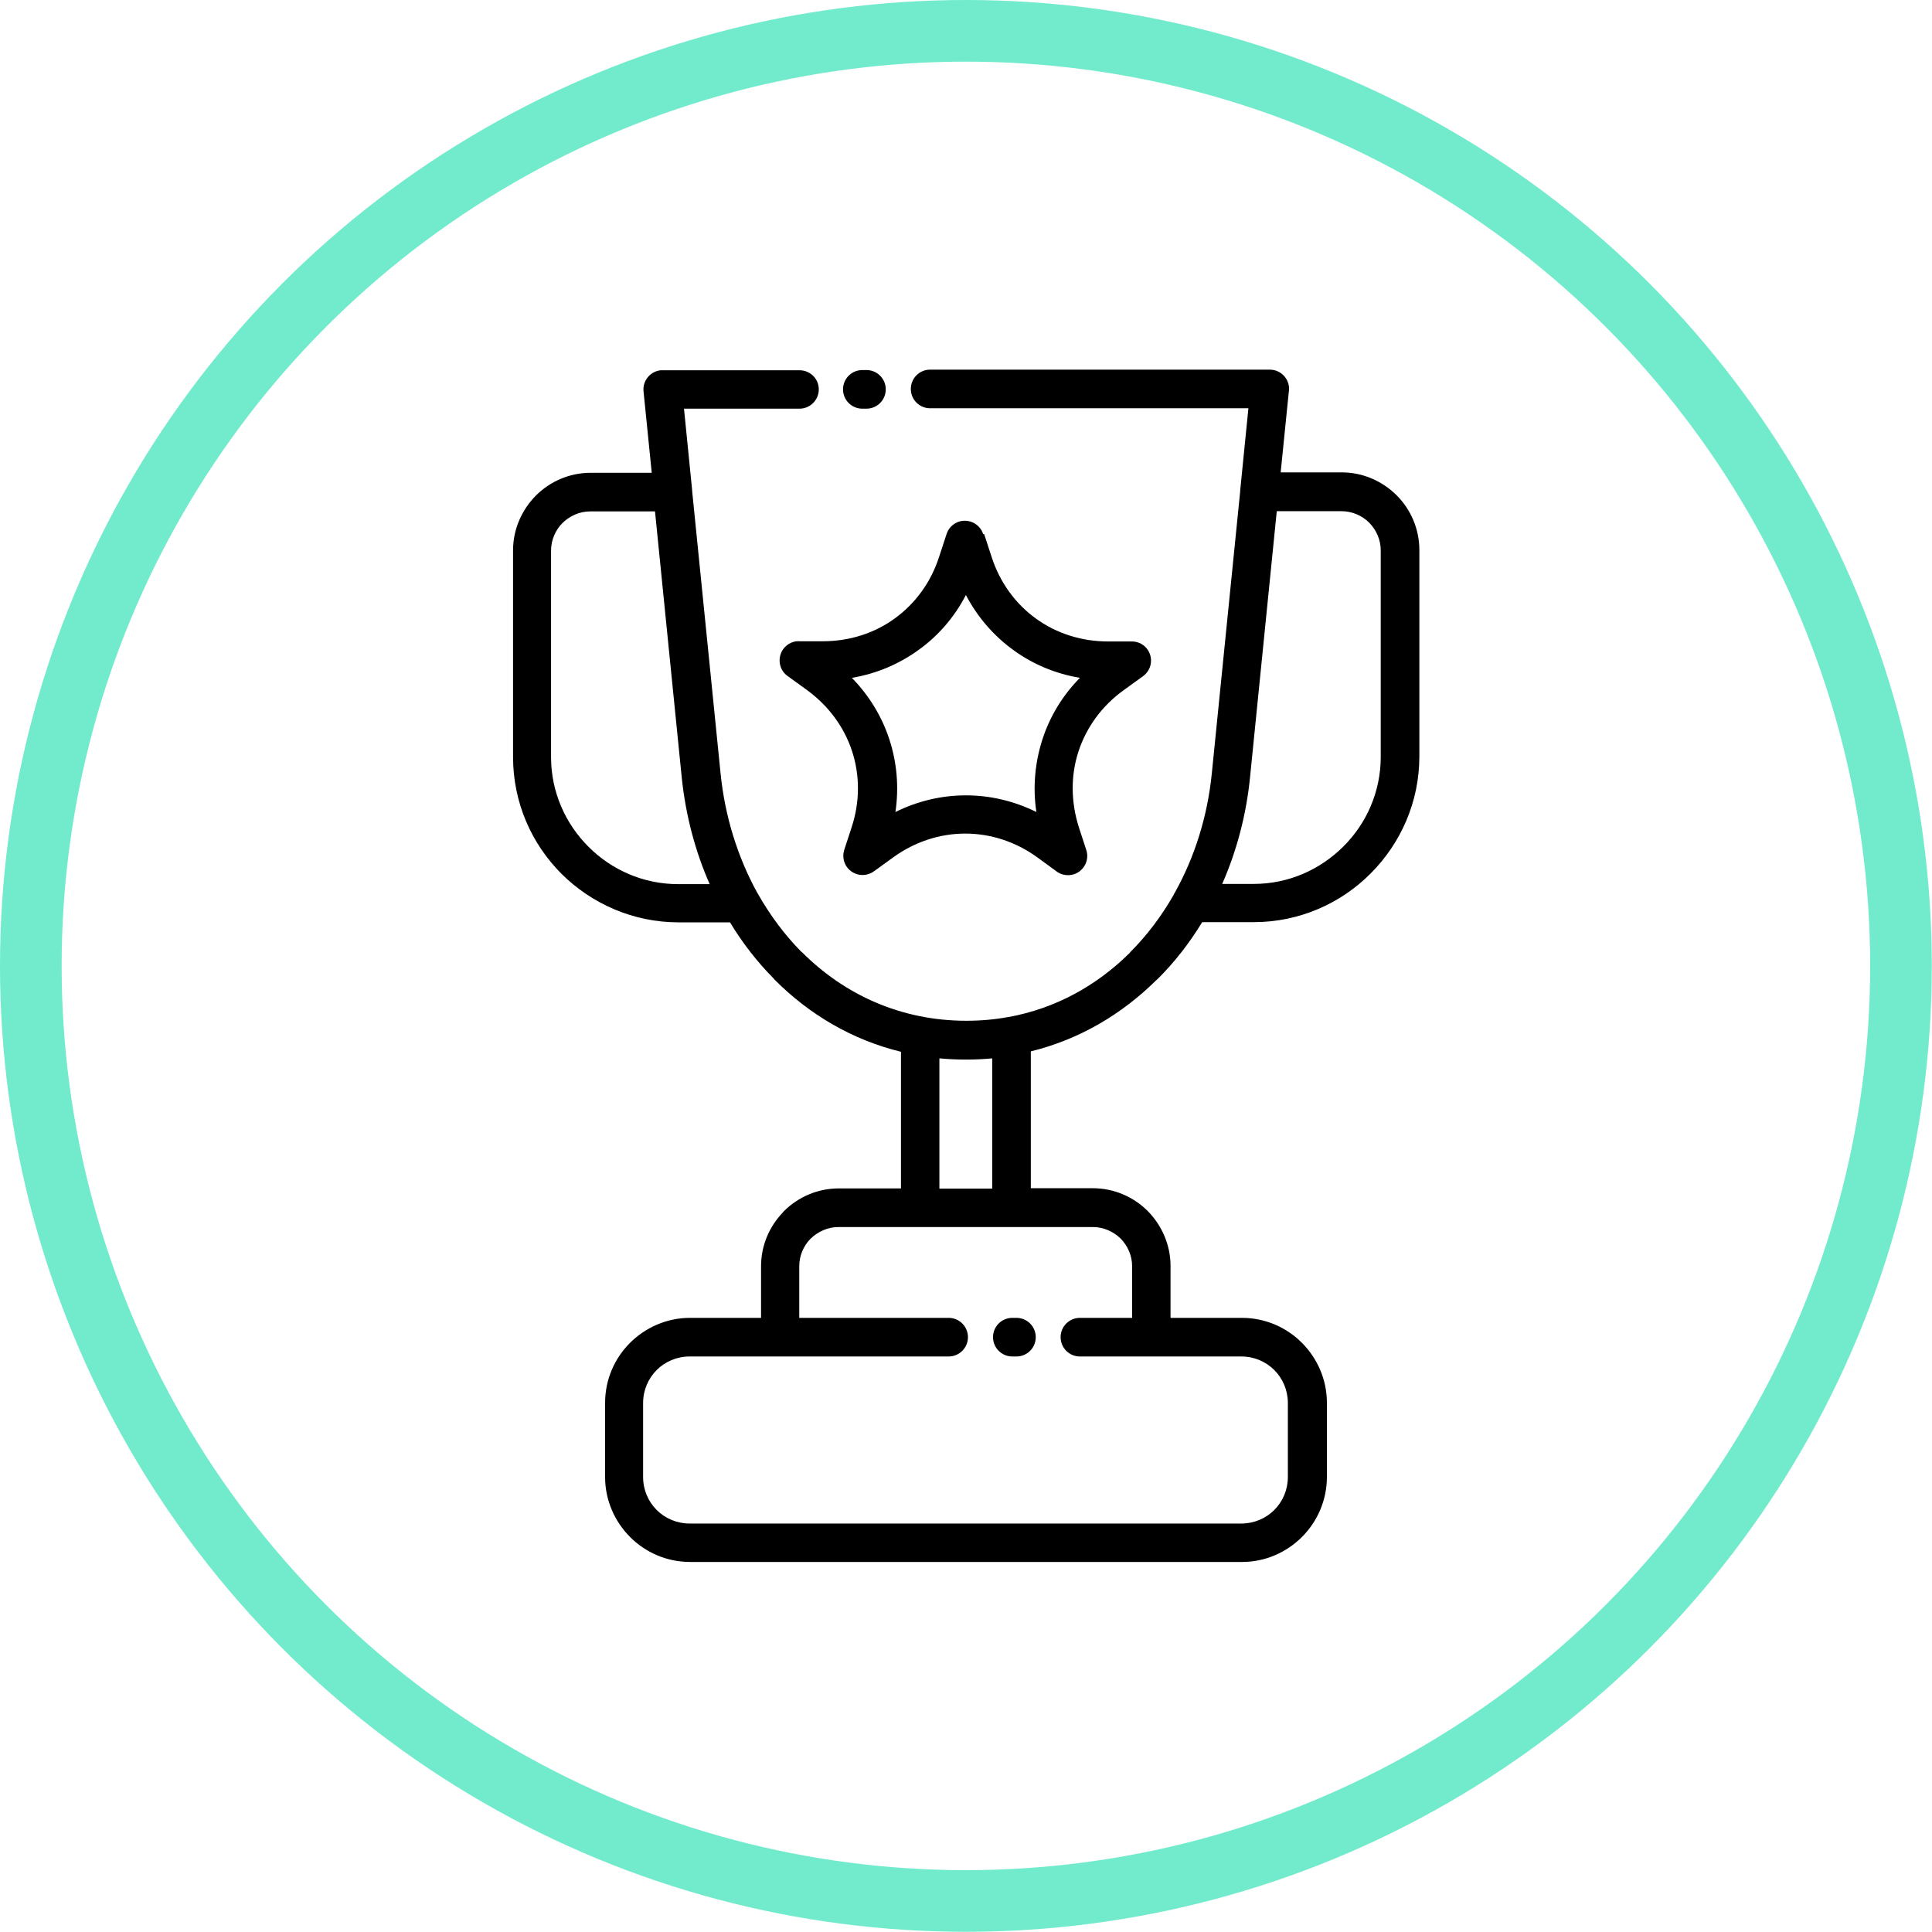 <?xml version="1.0" encoding="UTF-8"?>
<svg xmlns="http://www.w3.org/2000/svg" id="Capa_2" viewBox="0 0 94.03 94.03">
  <defs>
    <style>
      .cls-1 {
        fill: none;
        stroke: #71ebcc;
        stroke-miterlimit: 10;
        stroke-width: 3px;
      }
    </style>
  </defs>
  <g id="Layer_1">
    <g>
      <circle class="cls-1" cx="47.01" cy="47.01" r="45.51"></circle>
      <path d="M41.97,19.89c-.52,0-.94-.42-.94-.94s.42-.94.94-.94h.2c.52,0,.94.42.94.94s-.42.94-.94.94h-.2ZM47.9,26l.36,1.1c.4,1.25,1.17,2.29,2.15,3,.99.72,2.21,1.12,3.52,1.12h1.16c.52,0,.93.42.93.93,0,.31-.15.59-.39.76l-.94.68c-1.07.77-1.82,1.82-2.2,2.98-.38,1.16-.38,2.44.02,3.7l.36,1.1c.16.49-.11,1.02-.6,1.18-.32.1-.65.03-.89-.17l-.89-.65c-1.06-.77-2.29-1.16-3.51-1.16s-2.45.39-3.51,1.16l-.94.68c-.42.3-1,.21-1.31-.21-.18-.25-.22-.56-.13-.84l.36-1.1c.41-1.25.4-2.54.02-3.7-.38-1.16-1.13-2.2-2.2-2.98l-.94-.68c-.42-.3-.51-.89-.21-1.31.2-.27.51-.41.82-.38h1.1c1.32,0,2.54-.4,3.52-1.12.99-.72,1.75-1.75,2.15-3l.36-1.1c.16-.49.68-.76,1.18-.6.3.1.51.33.6.6h0ZM49.31,31.63c-.95-.69-1.74-1.6-2.3-2.67-.56,1.08-1.35,1.99-2.3,2.67-.95.69-2.05,1.16-3.25,1.36.85.87,1.47,1.9,1.83,3.01.36,1.11.47,2.31.29,3.52,1.09-.54,2.26-.81,3.43-.81s2.34.27,3.43.81c-.18-1.2-.07-2.4.29-3.52s.98-2.15,1.83-3.01c-1.2-.2-2.31-.67-3.25-1.36h0ZM52.56,66.02c-.52,0-.94-.42-.94-.94s.42-.94.94-.94h2.54v-2.51c0-.53-.22-1-.56-1.35-.35-.34-.83-.56-1.35-.56h-12.38c-.52,0-1,.22-1.35.56l-.04.04c-.32.34-.52.8-.52,1.31v2.51h7.27c.52,0,.94.42.94.94s-.42.94-.94.94h-12.61c-.62,0-1.19.25-1.6.66-.41.41-.66.98-.66,1.6v3.61c0,.62.25,1.19.66,1.6.41.41.98.66,1.6.66h26.86c.62,0,1.19-.25,1.6-.66.41-.41.66-.98.66-1.6v-3.61c0-.62-.25-1.19-.66-1.6-.41-.41-.98-.66-1.6-.66h-7.88,0ZM56.98,64.14h3.46c1.14,0,2.17.46,2.92,1.21.75.75,1.22,1.79,1.22,2.92v3.61c0,1.13-.46,2.17-1.21,2.92h0c-.75.75-1.78,1.22-2.92,1.22h-26.86c-1.14,0-2.17-.46-2.92-1.21-.75-.75-1.22-1.79-1.22-2.92v-3.61c0-1.14.46-2.17,1.21-2.92.75-.75,1.79-1.22,2.92-1.22h3.46v-2.51c0-1.01.4-1.93,1.06-2.62l.05-.06c.68-.68,1.63-1.11,2.67-1.11h3.03v-6.65c-2.38-.58-4.47-1.82-6.15-3.51l-.05-.06c-.8-.81-1.52-1.73-2.12-2.73h-2.51c-2.21,0-4.23-.91-5.69-2.36-1.46-1.46-2.36-3.47-2.36-5.69v-10.05c0-1.04.43-1.98,1.11-2.67.69-.69,1.64-1.11,2.67-1.11h2.97l-.4-3.97c-.05-.51.33-.97.84-1.02h6.75c.52,0,.94.41.94.93s-.42.94-.94.94h-5.62l.39,3.9s.01.09.01.14l1.38,13.71c.21,2.09.83,4.07,1.78,5.8.03.04.05.08.07.12.58,1.01,1.27,1.94,2.07,2.75l.05.04c2.06,2.06,4.81,3.33,7.99,3.33.7,0,1.38-.06,2.03-.18h.02c2.3-.42,4.29-1.53,5.89-3.11l.04-.05c.83-.83,1.54-1.78,2.13-2.82v-.02s.03-.04.03-.04c.97-1.73,1.6-3.72,1.81-5.83l1.38-13.72s0-.1.01-.14l.39-3.9h-15.49c-.52,0-.94-.42-.94-.94s.42-.94.94-.94h16.53c.52,0,.94.42.94.94l-.41,4.06h2.97c1.04,0,1.98.43,2.67,1.11.69.69,1.11,1.64,1.11,2.67v10.05c0,2.21-.91,4.23-2.37,5.69-1.45,1.46-3.47,2.37-5.69,2.37h-2.51c-.62,1.02-1.35,1.96-2.18,2.78l-.06.05c-1.68,1.66-3.74,2.88-6.1,3.46v6.66h3.02c1.04,0,1.99.43,2.67,1.11.68.69,1.11,1.64,1.11,2.67v2.51h0ZM49.27,66.02c-.52,0-.94-.42-.94-.94s.42-.94.94-.94h.2c.52,0,.94.42.94.94s-.42.94-.94.94h-.2ZM45.72,51.51v6.34h2.57v-6.34c-.42.04-.85.06-1.28.06s-.86-.02-1.28-.06h0ZM31.88,24.89h-3.15c-.53,0-1,.22-1.35.56-.34.34-.56.82-.56,1.35v10.05c0,1.7.7,3.24,1.82,4.36,1.12,1.12,2.66,1.82,4.36,1.82h1.54c-.71-1.61-1.17-3.36-1.36-5.19l-1.3-12.94h0ZM59.48,43.02h1.54c1.7,0,3.24-.7,4.36-1.82,1.12-1.11,1.82-2.66,1.82-4.36v-10.05c0-.53-.22-1-.56-1.35-.34-.34-.82-.56-1.35-.56h-3.15l-1.3,12.94c-.18,1.83-.65,3.59-1.35,5.19h0Z"></path>
    </g>
  </g>
</svg>
